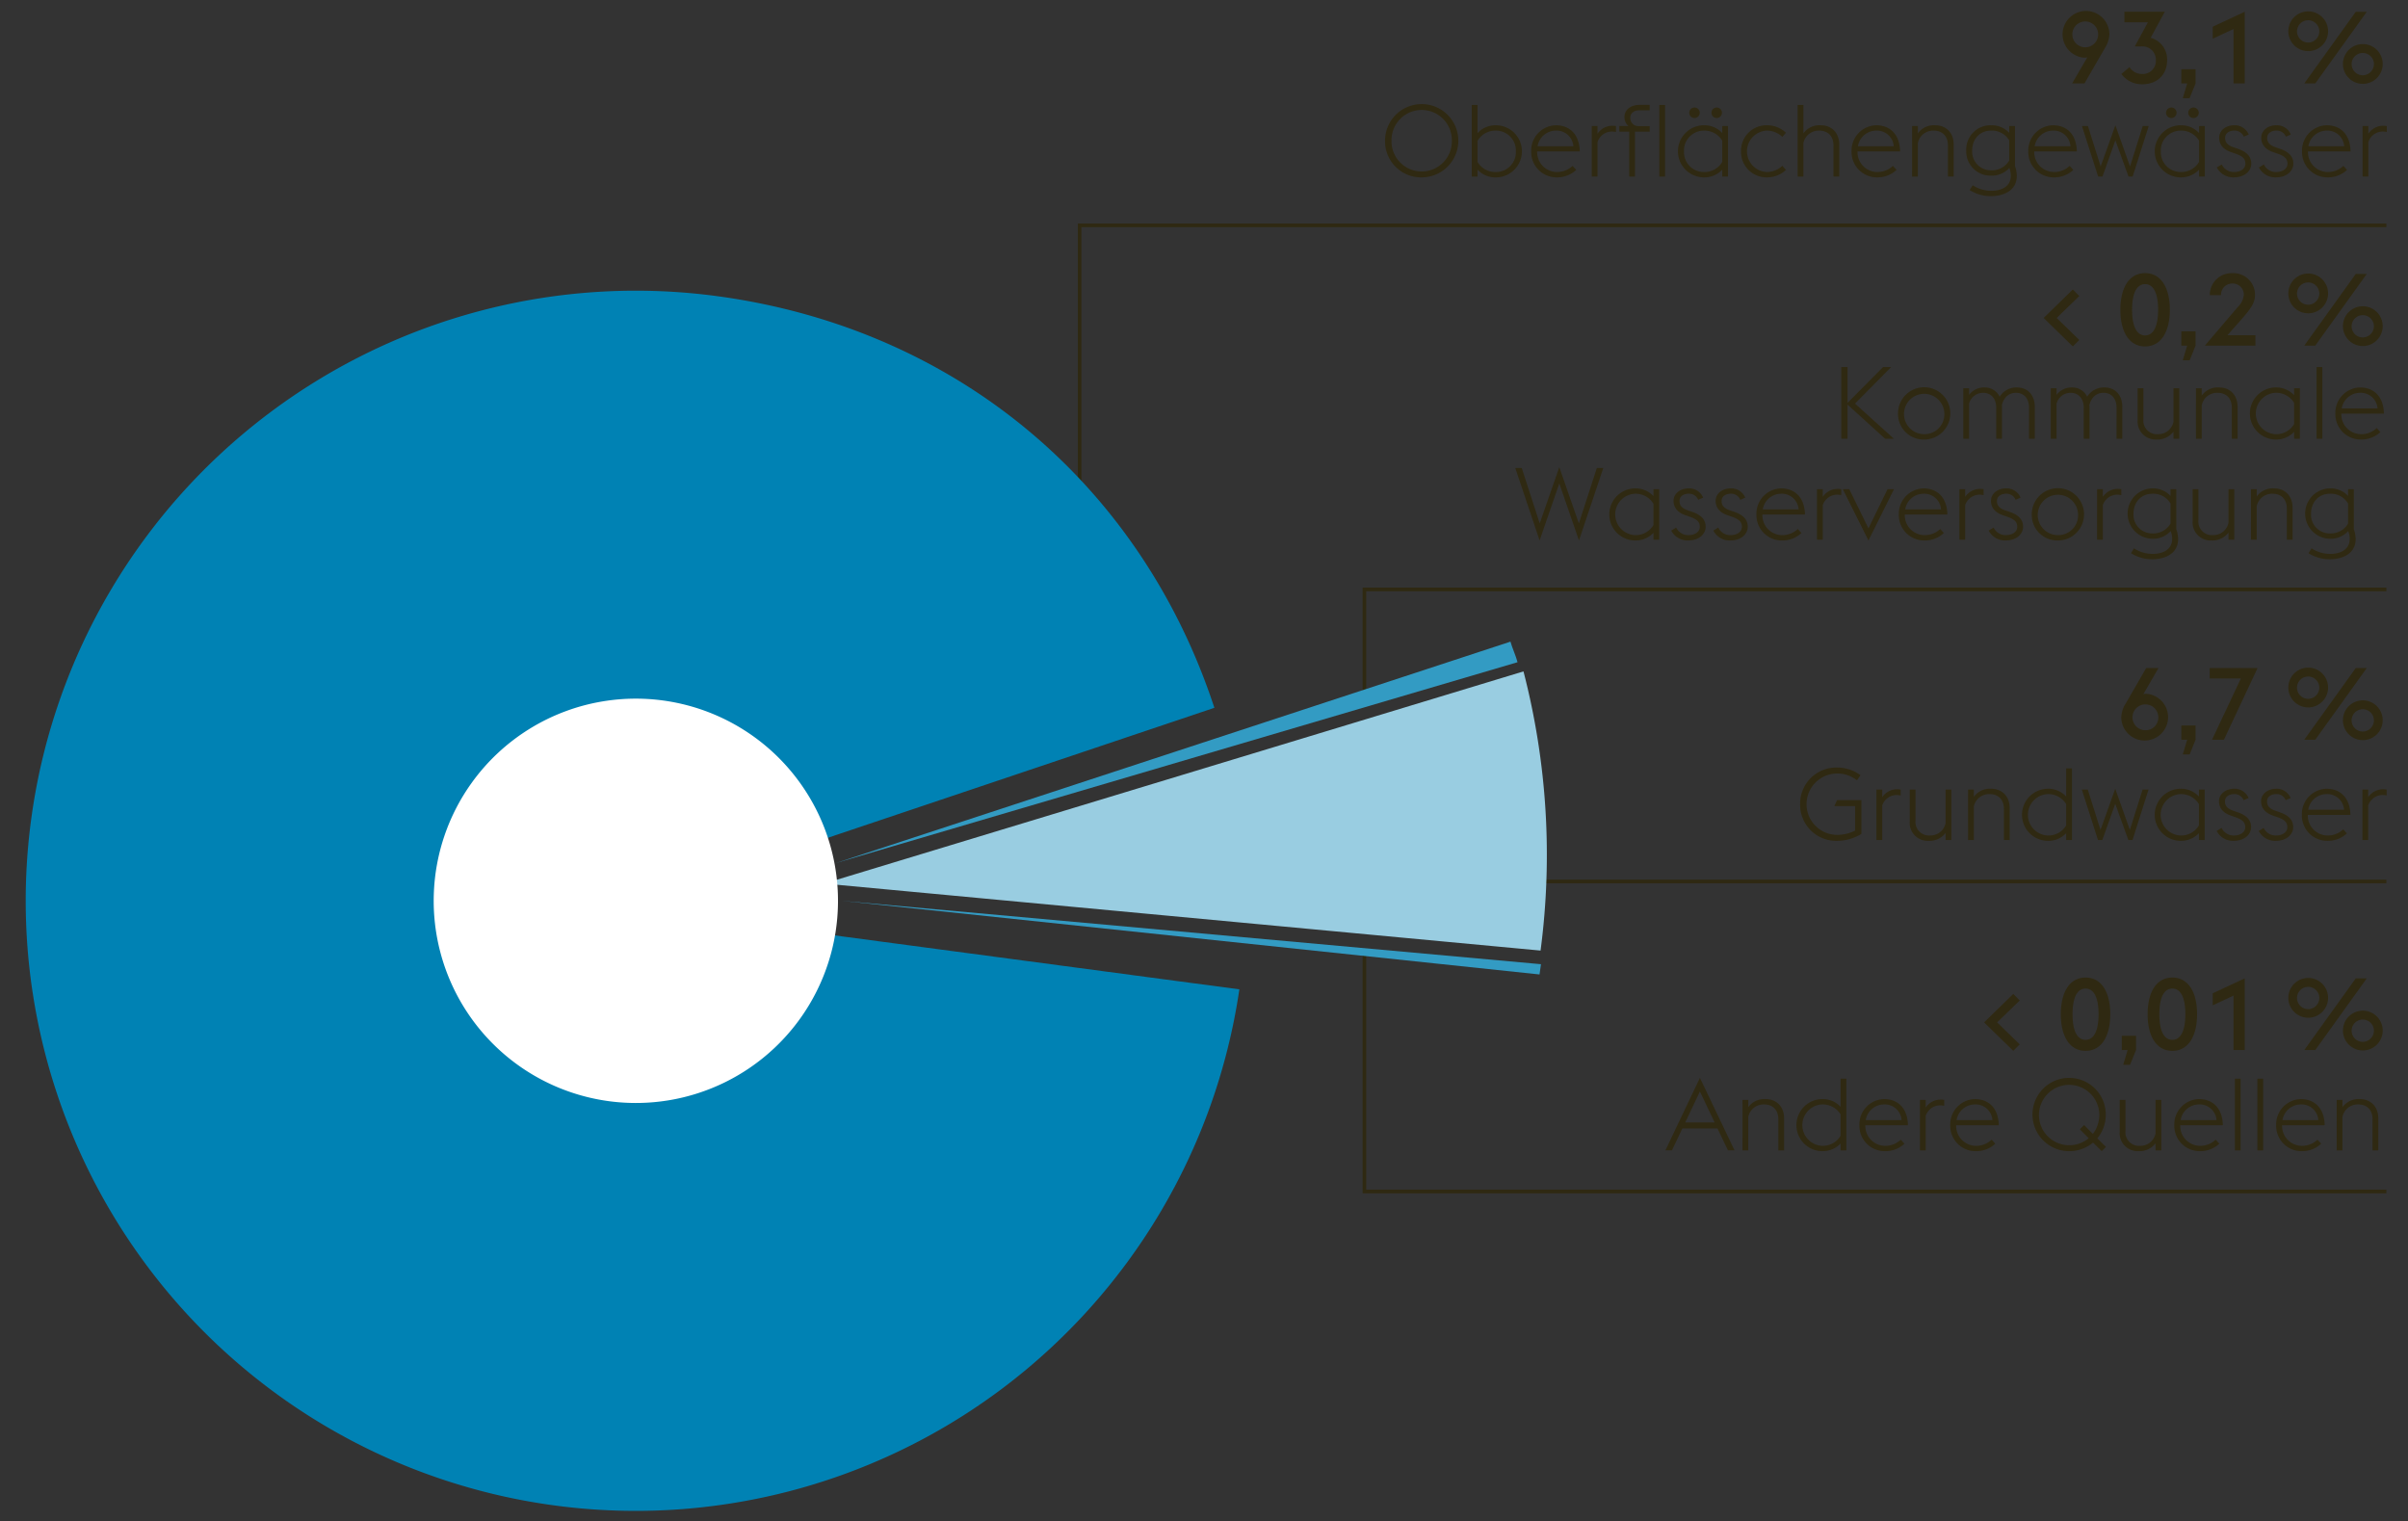 <svg xmlns="http://www.w3.org/2000/svg" width="668" height="422" viewBox="0 0 668 422"><rect x="0" y="0" width="668" height="422" fill="#333333" stroke="none"/><path fill="none" stroke="#2f2912" d="M299.5 151V62.5H662M393 244.5h269M378.5 195v-31.5H662M378.5 264v66.5H662"/><path d="M233.512 249.873l193.97 17.585c-.023.186-.379 2.662-.405 2.846z" fill="#339bc3"/><path d="M228.642 245.092l193.985-58.854a202.93 202.93 0 0 1 4.737 77.44z" fill="#99cde1"/><path d="M231.885 239.4l187.133-61.416c.433 1.624 1.552 4.074 1.96 5.707z" fill="#339bc3"/><path d="M336.879 196.338C316.52 134.336 265.5 91.5 199.944 82.287a169.233 169.233 0 1 0 143.864 192.152L172.515 251.6l4.76-1.6-.886-.124 6.194-1.658z" fill="#0082b4"/><path d="M130.825 217.186a56.078 56.078 0 1 0 78.246-12.879 56.074 56.074 0 0 0-78.246 12.879" fill="#fff"/><g fill="#2f2912"><path d="M585.157 9.539a7.526 7.526 0 0 1-1.2 3.724l-5.712 9.883h-3.416l4.2-7.224a4.2 4.2 0 0 1-.84.084 6.492 6.492 0 1 1 6.972-6.467zm-10.276 0a3.584 3.584 0 1 0 7.168 0 3.584 3.584 0 1 0-7.168 0zM588.488 20.515l2.269-1.905a3.967 3.967 0 0 0 3.443 1.905 3.623 3.623 0 0 0 3.864-3.781 3.718 3.718 0 0 0-3.975-3.863h-1.876l3.64-6.692h-6.525V3.267h11.2l-3.92 7.224a6.175 6.175 0 0 1 4.565 6.243c0 3.949-2.744 6.637-6.861 6.637a7.028 7.028 0 0 1-5.824-2.856zM606.745 23.146h-1.624V19.2h3.948v3.947l-1.652 4.088h-1.9zM619.6 8.055l-5.768 2.688V7.411l8.876-4.144v19.879H619.6zM634.8 8.67a5.516 5.516 0 1 1 5.515 5.517A5.526 5.526 0 0 1 634.8 8.67zm8.6 0a3.094 3.094 0 1 0-3.081 3.137A3.119 3.119 0 0 0 643.4 8.67zm10.108-5.4h3.052l-14.285 19.876h-3.051zm-3.557 14.476a5.516 5.516 0 1 1 5.517 5.515 5.527 5.527 0 0 1-5.521-5.518zm8.6 0a3.095 3.095 0 1 0-3.08 3.135 3.12 3.12 0 0 0 3.073-3.138zM384.223 39.035A10.164 10.164 0 1 1 394.386 49.2a10.005 10.005 0 0 1-10.163-10.165zm18.535 0a8.373 8.373 0 1 0-16.743 0 8.373 8.373 0 1 0 16.743 0zM408.274 29.1h1.6v7.84a6.747 6.747 0 0 1 5.18-2.185 7.225 7.225 0 0 1 0 14.449 6.721 6.721 0 0 1-5.18-2.157v1.933h-1.6zm1.6 9.967v5.853a5.743 5.743 0 0 0 5.18 2.8 5.5 5.5 0 0 0 5.46-5.74 5.5 5.5 0 0 0-5.46-5.74 5.761 5.761 0 0 0-5.184 2.822zM424.766 41.975a7.023 7.023 0 0 1 6.834-7.225c3.668 0 6.523 2.325 6.635 7.252h-11.817a5.508 5.508 0 0 0 5.46 5.713 6.166 6.166 0 0 0 4.367-1.708l1.009 1.119a7.7 7.7 0 0 1-5.376 2.073 7.041 7.041 0 0 1-7.112-7.224zm1.763-1.4h9.941a4.659 4.659 0 0 0-4.929-4.34 5.158 5.158 0 0 0-5.012 4.34zM441.565 34.975h1.6V37.1a4.952 4.952 0 0 1 4.2-2.212 5.057 5.057 0 0 1 .924.084v1.651a4.856 4.856 0 0 0-1.092-.139 4.225 4.225 0 0 0-4.032 2.911v9.577h-1.6zM449.209 34.975h2.548a3.278 3.278 0 0 1-1.12-2.52c0-1.96 1.652-3.36 4.172-3.36h2.828v1.511h-2.912c-1.344 0-2.464.673-2.464 2.073a2.2 2.2 0 0 0 2.3 2.3h3.08v1.54h-4.088v12.46h-1.6V36.515h-2.744zM460.3 29.1h1.6v19.88h-1.6zM477.769 47.071a6.822 6.822 0 0 1-5.152 2.128 7.225 7.225 0 0 1 0-14.449 6.747 6.747 0 0 1 5.152 2.157v-1.932h1.595v14h-1.595zm0-2.156v-5.908a5.8 5.8 0 0 0-5.152-2.772 5.5 5.5 0 0 0-5.46 5.74 5.5 5.5 0 0 0 5.46 5.74 5.7 5.7 0 0 0 5.152-2.8zm-9.157-13.636a1.456 1.456 0 1 1 1.456 1.456 1.447 1.447 0 0 1-1.456-1.456zm6.16 0a1.457 1.457 0 1 1 1.457 1.456 1.447 1.447 0 0 1-1.457-1.456zM482.977 41.975a7.06 7.06 0 0 1 7.112-7.225 7.579 7.579 0 0 1 5.348 2.073l-1.008 1.148a6.116 6.116 0 0 0-4.34-1.736 5.747 5.747 0 0 0 0 11.48 6.12 6.12 0 0 0 4.34-1.736l1.008 1.147a7.574 7.574 0 0 1-5.348 2.073 7.059 7.059 0 0 1-7.112-7.224zM498.685 29.1h1.595V37a5.482 5.482 0 0 1 4.82-2.25c2.939 0 5.124 2.017 5.124 5.376v8.849h-1.6v-8.624c0-2.661-1.6-4.116-3.947-4.116a4.326 4.326 0 0 0-4.4 3.444v9.3h-1.595zM513.636 41.975a7.024 7.024 0 0 1 6.832-7.225c3.668 0 6.523 2.325 6.636 7.252h-11.816a5.508 5.508 0 0 0 5.46 5.713 6.166 6.166 0 0 0 4.367-1.708l1.009 1.119a7.7 7.7 0 0 1-5.376 2.073 7.042 7.042 0 0 1-7.112-7.224zm1.763-1.4h9.941a4.658 4.658 0 0 0-4.928-4.34 5.158 5.158 0 0 0-5.012 4.34zM530.436 34.975h1.595v2.016a5.482 5.482 0 0 1 4.817-2.241c2.939 0 5.124 2.017 5.124 5.376v8.849h-1.6v-8.624c0-2.661-1.6-4.116-3.947-4.116a4.326 4.326 0 0 0-4.4 3.444v9.3h-1.595zM546.4 52.727l.839-1.344a9.421 9.421 0 0 0 5.237 1.539c2.687 0 5.347-1.148 5.347-4.143a5.309 5.309 0 0 0-.42-2.184 6.559 6.559 0 0 1-5.067 2.128 6.732 6.732 0 0 1-6.889-6.973 6.739 6.739 0 0 1 6.889-7 6.613 6.613 0 0 1 5.039 2.1v-1.875h1.6v11.116a8.248 8.248 0 0 1 .5 2.716c0 4.06-3.64 5.6-7.2 5.6a10.969 10.969 0 0 1-5.875-1.68zm10.975-8.2v-5.576a5.5 5.5 0 0 0-5.039-2.716c-3.221 0-5.236 2.436-5.236 5.515a5.17 5.17 0 0 0 5.236 5.489 5.551 5.551 0 0 0 5.035-2.717zM562.663 41.975a7.024 7.024 0 0 1 6.837-7.225c3.668 0 6.524 2.325 6.636 7.252h-11.821a5.508 5.508 0 0 0 5.46 5.713 6.169 6.169 0 0 0 4.368-1.708l1.008 1.119a7.7 7.7 0 0 1-5.376 2.073 7.042 7.042 0 0 1-7.112-7.224zm1.764-1.4h9.94a4.657 4.657 0 0 0-4.928-4.34 5.157 5.157 0 0 0-5.012 4.34zM577.559 34.975h1.652l3.527 11.2 4.088-11.425 4.061 11.425 3.528-11.2h1.651l-4.452 14h-1.147l-3.641-10.052-3.584 10.052h-1.2zM610.038 47.071a6.82 6.82 0 0 1-5.151 2.128 7.225 7.225 0 0 1 0-14.449 6.745 6.745 0 0 1 5.151 2.157v-1.932h1.6v14h-1.6zm0-2.156v-5.908a5.793 5.793 0 0 0-5.151-2.772 5.5 5.5 0 0 0-5.46 5.74 5.5 5.5 0 0 0 5.46 5.74 5.694 5.694 0 0 0 5.151-2.8zm-9.156-13.636a1.456 1.456 0 1 1 1.456 1.456 1.446 1.446 0 0 1-1.456-1.456zm6.16 0a1.456 1.456 0 1 1 1.456 1.456 1.447 1.447 0 0 1-1.456-1.456zM614.967 46.455l1.372-.84a3.652 3.652 0 0 0 3.416 2.1c1.736 0 3.136-.868 3.136-2.3 0-1.371-.756-2.1-2.772-2.8l-1.288-.449c-2.52-.9-3.22-2.491-3.22-3.975 0-1.9 1.736-3.445 4.228-3.445a4.174 4.174 0 0 1 3.975 2.577l-1.371.588a2.7 2.7 0 0 0-2.66-1.68c-1.372 0-2.52.728-2.52 1.988 0 1.091.42 1.96 2.324 2.631l1.372.477c2.352.839 3.556 2.127 3.556 4.06 0 1.987-1.764 3.808-4.844 3.808a5.1 5.1 0 0 1-4.704-2.74zM626.643 46.455l1.372-.84a3.652 3.652 0 0 0 3.416 2.1c1.736 0 3.135-.868 3.135-2.3 0-1.371-.755-2.1-2.771-2.8l-1.288-.449c-2.521-.9-3.22-2.491-3.22-3.975 0-1.9 1.735-3.445 4.228-3.445a4.175 4.175 0 0 1 3.975 2.577l-1.371.588a2.7 2.7 0 0 0-2.66-1.68c-1.372 0-2.521.728-2.521 1.988 0 1.091.42 1.96 2.325 2.631l1.372.477c2.351.839 3.555 2.127 3.555 4.06 0 1.987-1.763 3.808-4.843 3.808a5.094 5.094 0 0 1-4.704-2.74zM638.6 41.975a7.023 7.023 0 0 1 6.832-7.225c3.668 0 6.523 2.325 6.635 7.252h-11.816a5.508 5.508 0 0 0 5.46 5.713 6.166 6.166 0 0 0 4.367-1.708l1.009 1.119a7.7 7.7 0 0 1-5.376 2.073 7.041 7.041 0 0 1-7.111-7.224zm1.763-1.4h9.937a4.658 4.658 0 0 0-4.928-4.34 5.158 5.158 0 0 0-5.01 4.34zM655.4 34.975h1.6V37.1a4.952 4.952 0 0 1 4.2-2.212 5.057 5.057 0 0 1 .924.084v1.651a4.856 4.856 0 0 0-1.092-.139A4.225 4.225 0 0 0 657 39.395v9.577h-1.6z"/><g><path d="M566.93 88.2l8.091-7.9 1.792 1.82-6.271 6.08 6.271 6.1-1.792 1.792zM588.21 85.929c0-6.02 2.38-10.164 6.859-10.164s6.861 4.144 6.861 10.164-2.38 10.164-6.861 10.164-6.859-4.144-6.859-10.164zm6.859-7.112c-2.435 0-3.611 2.744-3.611 7.112s1.176 7.112 3.611 7.112 3.613-2.744 3.613-7.112-1.176-7.112-3.613-7.112zM606.745 95.869h-1.624v-3.948h3.948v3.948l-1.652 4.088h-1.9zM625.673 95.869h-14.028l9.155-10.724a5.332 5.332 0 0 0 1.651-3.388 3.055 3.055 0 0 0-3.136-3.108 3.1 3.1 0 0 0-3.191 3.108v.112h-3.108a6.06 6.06 0 0 1 6.3-6.1 5.991 5.991 0 0 1 6.245 6.076c0 2.24-1.4 3.976-3.277 6.188l-4.367 4.956h7.756zM634.8 81.393a5.516 5.516 0 1 1 5.515 5.516 5.527 5.527 0 0 1-5.515-5.516zm8.595 0a3.094 3.094 0 1 0-3.08 3.136 3.119 3.119 0 0 0 3.085-3.136zm10.109-5.4h3.052l-14.281 19.88h-3.051zm-3.557 14.476a5.516 5.516 0 1 1 5.517 5.516 5.527 5.527 0 0 1-5.516-5.52zm8.6 0a3.095 3.095 0 1 0-3.08 3.136 3.119 3.119 0 0 0 3.078-3.14z"/></g><g><path d="M510.793 101.817h1.735v9.94l9.857-9.94h2.239L514.6 111.953l10.78 9.744h-2.437l-10.416-9.464v9.467h-1.735zM526.528 114.7a7.252 7.252 0 1 1 7.252 7.224 7.091 7.091 0 0 1-7.252-7.224zm12.852 0a5.6 5.6 0 1 0-5.6 5.741 5.509 5.509 0 0 0 5.6-5.741zM562.872 113.073c0-2.632-1.512-4.115-3.612-4.115s-3.415 1.4-3.92 3.387a3.043 3.043 0 0 1 .028.5v8.855h-1.6v-8.624c0-2.632-1.54-4.115-3.64-4.115a3.987 3.987 0 0 0-3.892 3.023v9.716h-1.6v-14h1.6v1.82a5.226 5.226 0 0 1 4.313-2.044 4.534 4.534 0 0 1 4.172 2.576 5.438 5.438 0 0 1 4.759-2.576c2.94 0 4.984 2.016 4.984 5.376v8.848h-1.6zM587.147 113.073c0-2.632-1.511-4.115-3.612-4.115s-3.415 1.4-3.92 3.387a2.94 2.94 0 0 1 .029.5v8.855h-1.6v-8.624c0-2.632-1.54-4.115-3.641-4.115a3.985 3.985 0 0 0-3.891 3.023v9.716h-1.6v-14h1.6v1.82a5.225 5.225 0 0 1 4.312-2.044 4.533 4.533 0 0 1 4.176 2.573 5.439 5.439 0 0 1 4.76-2.576c2.939 0 4.983 2.016 4.983 5.376v8.851h-1.6zM602.939 119.737a5.617 5.617 0 0 1-4.788 2.184 4.985 4.985 0 0 1-5.151-5.376V107.7h1.6v8.624a3.746 3.746 0 0 0 3.976 4.117 4.3 4.3 0 0 0 4.368-3.417V107.7h1.6v14h-1.6zM609.184 107.7h1.6v2.016a5.481 5.481 0 0 1 4.817-2.24c2.939 0 5.124 2.016 5.124 5.376v8.848h-1.6v-8.624c0-2.66-1.6-4.115-3.947-4.115a4.327 4.327 0 0 0-4.4 3.443v9.3h-1.6zM636.4 119.793a6.819 6.819 0 0 1-5.151 2.128 7.225 7.225 0 0 1 0-14.448 6.743 6.743 0 0 1 5.151 2.156V107.7h1.6v14h-1.6zm0-2.156v-5.908a5.792 5.792 0 0 0-5.151-2.771 5.747 5.747 0 0 0 0 11.48 5.692 5.692 0 0 0 5.151-2.801zM642.644 101.817h1.6V121.7h-1.6zM647.851 114.7a7.022 7.022 0 0 1 6.832-7.224c3.668 0 6.523 2.324 6.635 7.252H649.5a5.509 5.509 0 0 0 5.46 5.713 6.167 6.167 0 0 0 4.367-1.709l1.009 1.12a7.7 7.7 0 0 1-5.376 2.072 7.041 7.041 0 0 1-7.109-7.224zm1.763-1.4h9.941a4.658 4.658 0 0 0-4.928-4.339 5.157 5.157 0 0 0-5.013 4.339zM420.354 129.817h1.792l4.984 15.372 5.432-15.6 5.432 15.6 4.985-15.372h1.792l-6.749 20.1-5.46-15.819-5.462 15.823zM458.687 147.793a6.822 6.822 0 0 1-5.152 2.128 7.225 7.225 0 0 1 0-14.448 6.746 6.746 0 0 1 5.152 2.156V135.7h1.595v14h-1.595zm0-2.156v-5.908a5.8 5.8 0 0 0-5.152-2.771 5.747 5.747 0 0 0 0 11.48 5.7 5.7 0 0 0 5.152-2.801zM463.614 147.177l1.372-.84a3.651 3.651 0 0 0 3.416 2.1c1.737 0 3.136-.869 3.136-2.3 0-1.371-.756-2.1-2.771-2.8l-1.288-.448c-2.521-.9-3.22-2.492-3.22-3.976 0-1.9 1.735-3.444 4.227-3.444a4.177 4.177 0 0 1 3.977 2.576l-1.372.588a2.7 2.7 0 0 0-2.66-1.679c-1.372 0-2.521.728-2.521 1.987 0 1.092.42 1.96 2.324 2.632l1.372.476c2.352.84 3.556 2.128 3.556 4.06 0 1.988-1.764 3.808-4.844 3.808a5.1 5.1 0 0 1-4.704-2.74zM475.29 147.177l1.372-.84a3.651 3.651 0 0 0 3.416 2.1c1.736 0 3.136-.869 3.136-2.3 0-1.371-.756-2.1-2.772-2.8l-1.288-.448c-2.52-.9-3.219-2.492-3.219-3.976 0-1.9 1.735-3.444 4.227-3.444a4.178 4.178 0 0 1 3.977 2.576l-1.372.588a2.7 2.7 0 0 0-2.661-1.679c-1.372 0-2.52.728-2.52 1.987 0 1.092.42 1.96 2.324 2.632l1.372.476c2.352.84 3.556 2.128 3.556 4.06 0 1.988-1.764 3.808-4.844 3.808a5.1 5.1 0 0 1-4.704-2.74zM487.246 142.7a7.023 7.023 0 0 1 6.832-7.224c3.668 0 6.524 2.324 6.636 7.252H488.9a5.509 5.509 0 0 0 5.46 5.713 6.169 6.169 0 0 0 4.368-1.709l1.008 1.12a7.7 7.7 0 0 1-5.376 2.072 7.042 7.042 0 0 1-7.114-7.224zm1.764-1.4h9.94a4.657 4.657 0 0 0-4.929-4.339 5.156 5.156 0 0 0-5.011 4.339zM504.046 135.7h1.6v2.128a4.952 4.952 0 0 1 4.2-2.212 5.164 5.164 0 0 1 .924.084v1.652a4.872 4.872 0 0 0-1.092-.14 4.226 4.226 0 0 0-4.032 2.912v9.576h-1.6zM511.213 135.7h1.792l5.32 10.865 5.292-10.865h1.792l-7.084 14.224zM526.753 142.7a7.023 7.023 0 0 1 6.832-7.224c3.668 0 6.523 2.324 6.636 7.252h-11.816a5.509 5.509 0 0 0 5.46 5.713 6.165 6.165 0 0 0 4.367-1.709l1.009 1.12a7.7 7.7 0 0 1-5.376 2.072 7.042 7.042 0 0 1-7.112-7.224zm1.764-1.4h9.94a4.658 4.658 0 0 0-4.928-4.339 5.156 5.156 0 0 0-5.012 4.339zM543.553 135.7h1.6v2.128a4.954 4.954 0 0 1 4.2-2.212 5.145 5.145 0 0 1 .923.084v1.652a4.856 4.856 0 0 0-1.091-.14 4.227 4.227 0 0 0-4.033 2.912v9.576h-1.6zM551.672 147.177l1.372-.84a3.651 3.651 0 0 0 3.416 2.1c1.736 0 3.136-.869 3.136-2.3 0-1.371-.756-2.1-2.772-2.8l-1.288-.448c-2.52-.9-3.22-2.492-3.22-3.976 0-1.9 1.736-3.444 4.228-3.444a4.176 4.176 0 0 1 3.976 2.576l-1.372.588a2.7 2.7 0 0 0-2.66-1.679c-1.372 0-2.52.728-2.52 1.987 0 1.092.42 1.96 2.324 2.632l1.372.476c2.352.84 3.556 2.128 3.556 4.06 0 1.988-1.764 3.808-4.844 3.808a5.1 5.1 0 0 1-4.704-2.74zM563.628 142.7a7.252 7.252 0 1 1 7.252 7.224 7.091 7.091 0 0 1-7.252-7.224zm12.851 0a5.6 5.6 0 1 0-5.6 5.741 5.509 5.509 0 0 0 5.6-5.741zM581.744 135.7h1.6v2.128a4.952 4.952 0 0 1 4.2-2.212 5.156 5.156 0 0 1 .924.084v1.652a4.865 4.865 0 0 0-1.092-.14 4.226 4.226 0 0 0-4.032 2.912v9.576h-1.6zM591.151 153.449l.84-1.344a9.422 9.422 0 0 0 5.237 1.54c2.687 0 5.347-1.148 5.347-4.144a5.309 5.309 0 0 0-.42-2.184 6.555 6.555 0 0 1-5.067 2.128 6.987 6.987 0 0 1 0-13.972 6.612 6.612 0 0 1 5.039 2.1V135.7h1.6v11.116a8.248 8.248 0 0 1 .5 2.716c0 4.06-3.64 5.6-7.2 5.6a10.975 10.975 0 0 1-5.876-1.683zm10.976-8.2v-5.572a5.5 5.5 0 0 0-5.039-2.715c-3.221 0-5.236 2.436-5.236 5.515a5.169 5.169 0 0 0 5.236 5.488 5.553 5.553 0 0 0 5.039-2.72zM618.2 147.737a5.617 5.617 0 0 1-4.788 2.184 4.985 4.985 0 0 1-5.152-5.376V135.7h1.6v8.624a3.747 3.747 0 0 0 3.977 4.117 4.3 4.3 0 0 0 4.368-3.417V135.7h1.6v14h-1.6zM624.443 135.7h1.6v2.016a5.481 5.481 0 0 1 4.816-2.24c2.94 0 5.124 2.016 5.124 5.376v8.848h-1.6v-8.624c0-2.66-1.6-4.115-3.947-4.115a4.326 4.326 0 0 0-4.4 3.443v9.3h-1.6zM640.4 153.449l.84-1.344a9.421 9.421 0 0 0 5.236 1.54c2.688 0 5.348-1.148 5.348-4.144a5.309 5.309 0 0 0-.42-2.184 6.555 6.555 0 0 1-5.067 2.128 6.987 6.987 0 0 1 0-13.972 6.612 6.612 0 0 1 5.039 2.1V135.7h1.6v11.116a8.245 8.245 0 0 1 .5 2.716c0 4.06-3.639 5.6-7.2 5.6a10.975 10.975 0 0 1-5.876-1.683zm10.976-8.2v-5.572a5.5 5.5 0 0 0-5.039-2.715c-3.221 0-5.236 2.436-5.236 5.515a5.169 5.169 0 0 0 5.236 5.488 5.553 5.553 0 0 0 5.042-2.72z"/></g><g><path d="M588.462 198.917a7.516 7.516 0 0 1 1.2-3.724l5.712-9.883h3.416l-4.2 7.224a4.258 4.258 0 0 1 .84-.084 6.492 6.492 0 1 1-6.972 6.467zm10.275 0a3.584 3.584 0 1 0-3.584 3.641 3.516 3.516 0 0 0 3.584-3.641zM606.745 205.189h-1.624v-3.947h3.948v3.947l-1.652 4.088h-1.9zM621.641 188.193h-8.653v-2.883h13.273l-9.324 19.879h-3.3zM634.8 190.713a5.516 5.516 0 1 1 5.515 5.516 5.526 5.526 0 0 1-5.515-5.516zm8.595 0a3.094 3.094 0 1 0-3.08 3.137 3.118 3.118 0 0 0 3.085-3.137zm10.109-5.4h3.052l-14.281 19.879h-3.051zm-3.557 14.476a5.516 5.516 0 1 1 5.517 5.515 5.527 5.527 0 0 1-5.516-5.518zm8.6 0a3.095 3.095 0 1 0-3.08 3.135 3.12 3.12 0 0 0 3.078-3.138z"/></g><g><path d="M499.37 223.076a10.005 10.005 0 0 1 10.163-10.164 10.755 10.755 0 0 1 6.58 2.128l-.979 1.4a8.757 8.757 0 0 0-5.6-1.876 8.513 8.513 0 0 0 0 17.024 10.883 10.883 0 0 0 5.1-1.2v-6.777h-5.769l.756-1.679h6.748v9.38a13.054 13.054 0 0 1-6.832 1.932 10.005 10.005 0 0 1-10.167-10.168zM520.538 219.016h1.6v2.128a4.952 4.952 0 0 1 4.2-2.212 5.065 5.065 0 0 1 .924.084v1.651a4.863 4.863 0 0 0-1.092-.139 4.225 4.225 0 0 0-4.032 2.911v9.577h-1.6zM539.718 231.056a5.618 5.618 0 0 1-4.788 2.184 4.985 4.985 0 0 1-5.153-5.376v-8.848h1.6v8.624a3.745 3.745 0 0 0 3.977 4.116 4.3 4.3 0 0 0 4.368-3.416v-9.324h1.6v14h-1.6zM545.961 219.016h1.6v2.016a5.48 5.48 0 0 1 4.816-2.24c2.939 0 5.124 2.016 5.124 5.375v8.849h-1.6v-8.624c0-2.661-1.6-4.116-3.947-4.116a4.325 4.325 0 0 0-4.4 3.444v9.3h-1.6zM573.177 231.112a6.822 6.822 0 0 1-5.152 2.128 7.225 7.225 0 0 1 0-14.448 6.746 6.746 0 0 1 5.152 2.156v-7.812h1.6v19.88h-1.6zm0-2.156v-5.908a5.8 5.8 0 0 0-5.152-2.772 5.747 5.747 0 0 0 0 11.48 5.694 5.694 0 0 0 5.152-2.8zM577.517 219.016h1.652l3.527 11.2 4.088-11.424 4.061 11.424 3.528-11.2h1.651l-4.452 14h-1.147l-3.641-10.052-3.584 10.052H582zM610 231.112a6.82 6.82 0 0 1-5.151 2.128 7.225 7.225 0 0 1 0-14.448 6.744 6.744 0 0 1 5.151 2.156v-1.932h1.6v14H610zm0-2.156v-5.908a5.793 5.793 0 0 0-5.151-2.772 5.747 5.747 0 0 0 0 11.48 5.694 5.694 0 0 0 5.151-2.8zM614.925 230.5l1.372-.84a3.651 3.651 0 0 0 3.416 2.1c1.736 0 3.136-.868 3.136-2.3 0-1.371-.756-2.1-2.772-2.8l-1.288-.449c-2.52-.9-3.22-2.491-3.22-3.975 0-1.9 1.736-3.444 4.228-3.444a4.176 4.176 0 0 1 3.976 2.576l-1.372.588a2.7 2.7 0 0 0-2.66-1.68c-1.372 0-2.52.728-2.52 1.988 0 1.091.42 1.96 2.324 2.632l1.372.476c2.352.839 3.556 2.128 3.556 4.06 0 1.987-1.764 3.808-4.844 3.808a5.1 5.1 0 0 1-4.704-2.74zM626.6 230.5l1.372-.84a3.651 3.651 0 0 0 3.416 2.1c1.736 0 3.135-.868 3.135-2.3 0-1.371-.755-2.1-2.771-2.8l-1.288-.449c-2.521-.9-3.22-2.491-3.22-3.975 0-1.9 1.735-3.444 4.228-3.444a4.177 4.177 0 0 1 3.976 2.576l-1.372.588a2.7 2.7 0 0 0-2.66-1.68c-1.372 0-2.521.728-2.521 1.988 0 1.091.42 1.96 2.325 2.632l1.372.476c2.351.839 3.555 2.128 3.555 4.06 0 1.987-1.763 3.808-4.843 3.808a5.094 5.094 0 0 1-4.704-2.74zM638.557 226.016a7.022 7.022 0 0 1 6.832-7.224c3.668 0 6.523 2.324 6.635 7.251h-11.815a5.508 5.508 0 0 0 5.46 5.713 6.166 6.166 0 0 0 4.367-1.708l1.009 1.119a7.7 7.7 0 0 1-5.376 2.073 7.041 7.041 0 0 1-7.112-7.224zm1.763-1.4h9.941a4.659 4.659 0 0 0-4.929-4.34 5.158 5.158 0 0 0-5.012 4.34zM655.356 219.016h1.6v2.128a4.952 4.952 0 0 1 4.2-2.212 5.057 5.057 0 0 1 .924.084v1.651a4.856 4.856 0 0 0-1.092-.139 4.225 4.225 0 0 0-4.032 2.911v9.577h-1.6z"/></g><g><path d="M550.409 283.6l8.092-7.9 1.792 1.82-6.272 6.076 6.272 6.1-1.792 1.792zM571.689 281.328c0-6.02 2.38-10.164 6.86-10.164s6.86 4.144 6.86 10.164-2.38 10.164-6.86 10.164-6.86-4.144-6.86-10.164zm6.86-7.112c-2.436 0-3.611 2.743-3.611 7.112s1.175 7.111 3.611 7.111 3.612-2.743 3.612-7.111-1.176-7.112-3.612-7.112zM590.225 291.268H588.6v-3.948h3.948v3.948l-1.653 4.087h-1.9zM595.769 281.328c0-6.02 2.379-10.164 6.859-10.164s6.86 4.144 6.86 10.164-2.38 10.164-6.86 10.164-6.859-4.144-6.859-10.164zm6.859-7.112c-2.436 0-3.611 2.743-3.611 7.112s1.175 7.111 3.611 7.111 3.612-2.743 3.612-7.111-1.176-7.112-3.612-7.112zM619.6 276.176l-5.768 2.688v-3.332l8.876-4.144v19.88H619.6zM634.8 276.792a5.516 5.516 0 1 1 5.515 5.516 5.527 5.527 0 0 1-5.515-5.516zm8.6 0a3.094 3.094 0 1 0-3.081 3.136 3.119 3.119 0 0 0 3.081-3.136zm10.108-5.4h3.052l-14.281 19.88h-3.051zm-3.557 14.476a5.516 5.516 0 1 1 5.517 5.515 5.527 5.527 0 0 1-5.521-5.519zm8.6 0a3.095 3.095 0 1 0-3.08 3.136 3.119 3.119 0 0 0 3.073-3.14z"/></g><g><path d="M471.572 298.992l9.6 20.1h-1.82l-2.912-6.076h-9.74l-2.884 6.076H462zm-4.088 12.376h8.176l-4.088-8.6zM483.388 305.1h1.6v2.016a5.483 5.483 0 0 1 4.817-2.24c2.939 0 5.124 2.016 5.124 5.376v8.848h-1.6v-8.624c0-2.66-1.6-4.116-3.947-4.116a4.328 4.328 0 0 0-4.4 3.444v9.3h-1.6zM510.6 317.192a6.822 6.822 0 0 1-5.152 2.128 7.225 7.225 0 0 1 0-14.448 6.746 6.746 0 0 1 5.152 2.156v-7.812h1.6V319.1h-1.6zm0-2.156v-5.908a5.8 5.8 0 0 0-5.152-2.772 5.747 5.747 0 0 0 0 11.48 5.7 5.7 0 0 0 5.152-2.8zM515.812 312.1a7.022 7.022 0 0 1 6.832-7.224c3.668 0 6.523 2.324 6.635 7.252h-11.815a5.508 5.508 0 0 0 5.46 5.712 6.166 6.166 0 0 0 4.367-1.708l1.009 1.12a7.7 7.7 0 0 1-5.376 2.072 7.041 7.041 0 0 1-7.112-7.224zm1.763-1.4h9.941a4.659 4.659 0 0 0-4.928-4.34 5.158 5.158 0 0 0-5.013 4.34zM532.611 305.1h1.6v2.128a4.952 4.952 0 0 1 4.2-2.212 5.156 5.156 0 0 1 .924.084v1.652a4.857 4.857 0 0 0-1.092-.14 4.226 4.226 0 0 0-4.032 2.912v9.576h-1.6zM541.011 312.1a7.022 7.022 0 0 1 6.832-7.224c3.668 0 6.523 2.324 6.636 7.252h-11.816a5.508 5.508 0 0 0 5.46 5.712 6.166 6.166 0 0 0 4.367-1.708l1.009 1.12a7.7 7.7 0 0 1-5.376 2.072 7.042 7.042 0 0 1-7.112-7.224zm1.763-1.4h9.941a4.659 4.659 0 0 0-4.928-4.34 5.158 5.158 0 0 0-5.013 4.34zM580.631 316.94a10.225 10.225 0 0 1-6.637 2.38 10.164 10.164 0 1 1 10.164-10.164 10.178 10.178 0 0 1-2.351 6.608l2.408 2.38-1.176 1.176zm-1.2-1.2l-2.464-2.492 1.176-1.176 2.435 2.464a8.742 8.742 0 0 0 1.792-5.376 8.373 8.373 0 1 0-8.372 8.511 8.4 8.4 0 0 0 5.429-1.935zM597.963 317.136a5.618 5.618 0 0 1-4.788 2.184 4.985 4.985 0 0 1-5.153-5.376V305.1h1.6v8.624a3.745 3.745 0 0 0 3.977 4.116 4.3 4.3 0 0 0 4.368-3.416V305.1h1.6v14h-1.6zM603.17 312.1a7.023 7.023 0 0 1 6.83-7.228c3.668 0 6.523 2.324 6.636 7.252h-11.814a5.508 5.508 0 0 0 5.46 5.712 6.164 6.164 0 0 0 4.367-1.708l1.009 1.12a7.7 7.7 0 0 1-5.376 2.072 7.042 7.042 0 0 1-7.112-7.22zm1.764-1.4h9.94a4.659 4.659 0 0 0-4.929-4.34 5.157 5.157 0 0 0-5.011 4.34zM619.97 299.216h1.6V319.1h-1.6zM626.214 299.216h1.6V319.1h-1.6zM631.422 312.1a7.023 7.023 0 0 1 6.832-7.224c3.668 0 6.523 2.324 6.636 7.252h-11.816a5.508 5.508 0 0 0 5.46 5.712 6.164 6.164 0 0 0 4.367-1.708l1.009 1.12a7.7 7.7 0 0 1-5.376 2.072 7.042 7.042 0 0 1-7.112-7.224zm1.764-1.4h9.94a4.659 4.659 0 0 0-4.929-4.34 5.156 5.156 0 0 0-5.011 4.34zM648.222 305.1h1.6v2.016a5.483 5.483 0 0 1 4.817-2.24c2.939 0 5.124 2.016 5.124 5.376v8.848h-1.6v-8.624c0-2.66-1.6-4.116-3.947-4.116a4.328 4.328 0 0 0-4.4 3.444v9.3h-1.6z"/></g></g></svg>